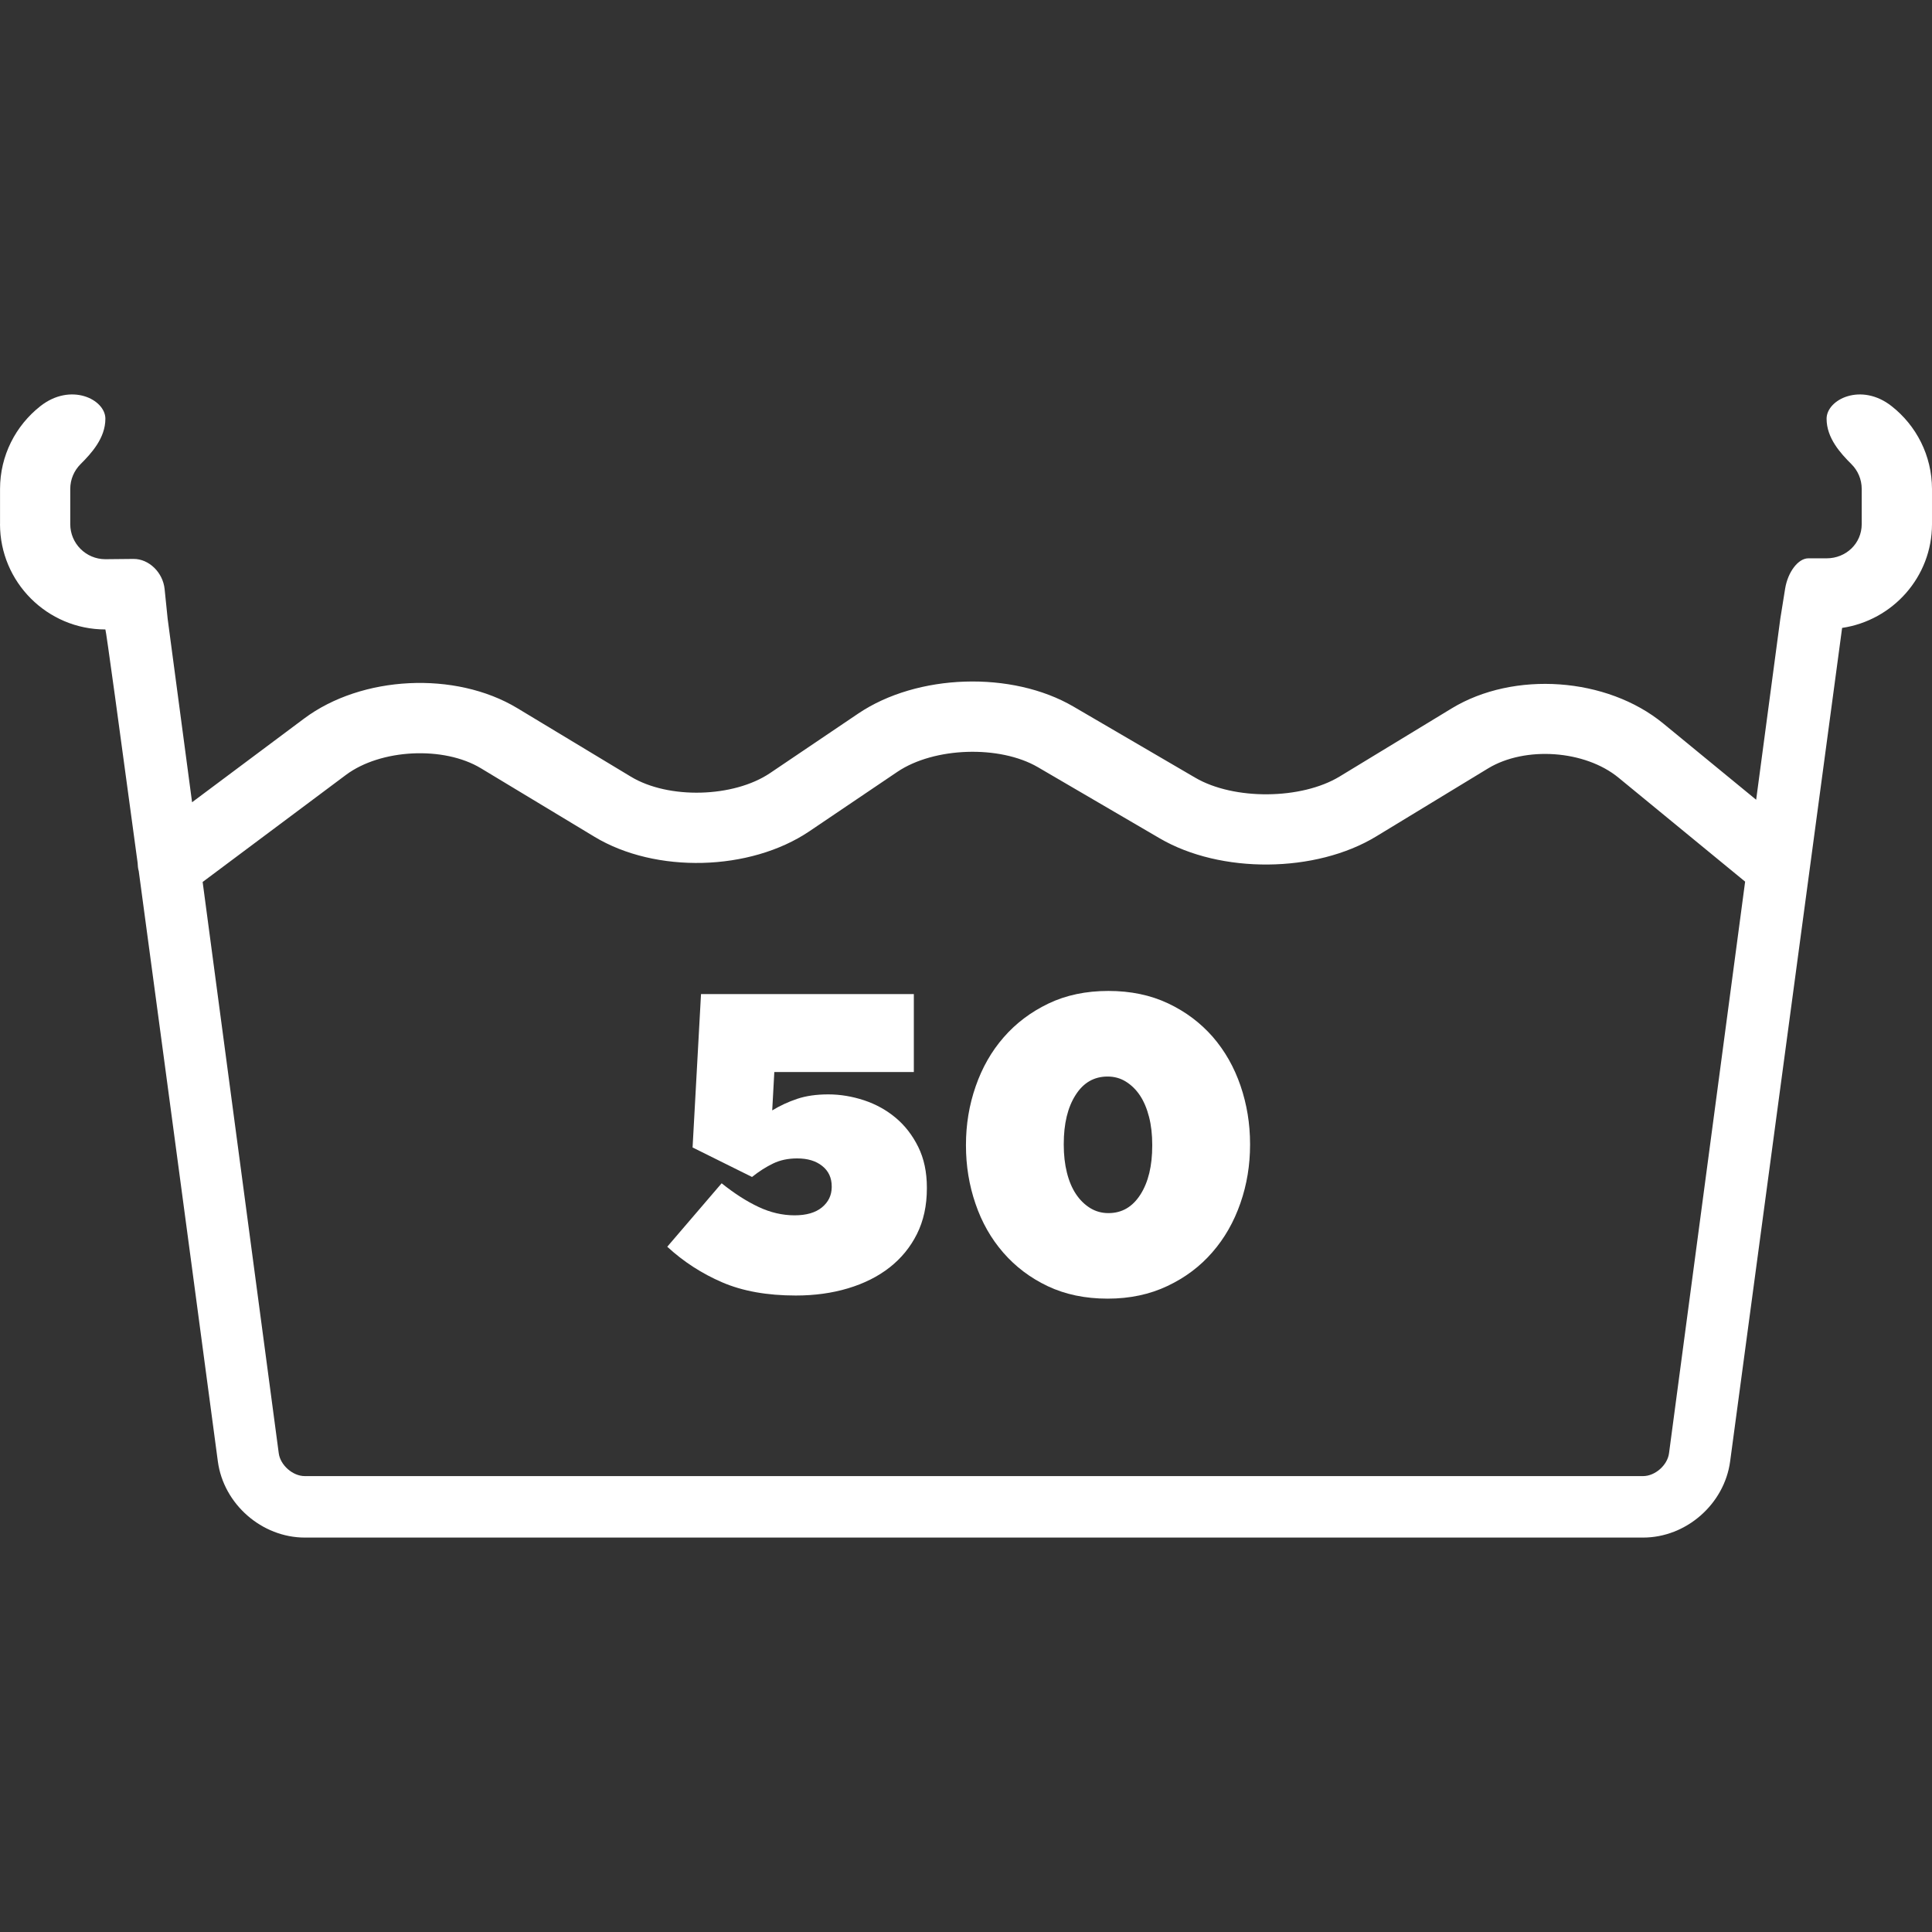 <?xml version="1.0"?>
<svg xmlns="http://www.w3.org/2000/svg" xmlns:xlink="http://www.w3.org/1999/xlink" xmlns:svgjs="http://svgjs.com/svgjs" version="1.1" width="512" height="512" x="0" y="0" viewBox="0 0 55.002 55.002" style="enable-background:new 0 0 512 512" xml:space="preserve" class=""><rect x="0" y="0" width="55.002" height="55.002" fill="#333333" stroke="none"/><g>
<g xmlns="http://www.w3.org/2000/svg">
	<g>
		<path style="" d="M53.855,11.565c-0.866-0.685-1.854-0.196-1.854,0.356c0,0.553,0.4,0.986,0.707,1.293    c0.182,0.181,0.293,0.431,0.293,0.707v1c0,0.552-0.447,0.974-1,0.974c0,0-0.232,0-0.521,0c-0.286,0-0.581,0.386-0.659,0.861    l-0.138,0.861l-0.687,5.151l-2.646-2.172c-1.604-1.317-4.25-1.505-6.022-0.429l-3.188,1.938c-1.09,0.663-3.013,0.679-4.113,0.035    l-3.468-2.025c-1.752-1.023-4.442-0.937-6.126,0.199l-2.51,1.695c-1.039,0.7-2.892,0.75-3.964,0.101l-3.234-1.951    c-1.76-1.06-4.427-0.931-6.072,0.301l-3.185,2.379l-0.695-5.222c0,0-0.039-0.38-0.087-0.849c-0.048-0.469-0.444-0.859-0.886-0.856    C3.4,15.915,3,15.92,3,15.92c-0.552,0-1-0.447-1-0.999v-1c0-0.276,0.112-0.526,0.293-0.707C2.6,12.907,3,12.474,3,11.921    c0-0.553-0.987-1.041-1.854-0.356c-0.697,0.55-1.145,1.401-1.145,2.356v0.999H0c0,1.654,1.346,3,3,3    c0.016,0,0.411,2.888,0.918,6.645c0.004,0.08,0.009,0.157,0.032,0.234c0.944,6.993,2.252,16.806,2.252,16.806    c0.163,1.215,1.251,2.168,2.476,2.168h38.1c1.227,0,2.313-0.953,2.477-2.168l3.188-23.729c1.443-0.215,2.559-1.452,2.559-2.955v-1    C55,12.966,54.553,12.114,53.855,11.565z M47.515,41.374c-0.045,0.34-0.397,0.649-0.739,0.649h-38.1    c-0.343,0-0.695-0.312-0.74-0.649L5.769,25.109l4.079-3.048c0.991-0.74,2.784-0.828,3.842-0.19l3.234,1.951    c1.741,1.052,4.43,0.982,6.116-0.155l2.509-1.695c1.044-0.703,2.91-0.765,3.999-0.131l3.467,2.025    c1.735,1.015,4.442,0.992,6.162-0.053l3.188-1.938c1.055-0.639,2.756-0.521,3.713,0.265l3.604,2.959L47.515,41.374z" fill="#ffffff" data-original="#030104" class=""/>
		<path style="" d="M25.499,31.822c-0.264-0.221-0.564-0.386-0.9-0.498c-0.336-0.11-0.676-0.168-1.019-0.168    c-0.336,0-0.63,0.042-0.882,0.126c-0.252,0.084-0.49,0.194-0.714,0.33l0.06-1.093h3.972V28.3h-6.059l-0.24,4.367l1.692,0.84    c0.199-0.159,0.399-0.286,0.6-0.383c0.2-0.097,0.428-0.145,0.685-0.145c0.296,0,0.533,0.07,0.714,0.215    c0.18,0.143,0.27,0.337,0.27,0.583v0.024c-0.003,0.23-0.095,0.421-0.278,0.572c-0.185,0.151-0.444,0.226-0.78,0.226    c-0.344,0-0.686-0.079-1.026-0.239c-0.34-0.16-0.689-0.384-1.05-0.673l-1.548,1.806c0.464,0.428,0.985,0.764,1.565,1.014    c0.58,0.25,1.278,0.375,2.095,0.375c0.535,0,1.031-0.068,1.487-0.205c0.456-0.137,0.851-0.334,1.183-0.594    c0.332-0.261,0.592-0.578,0.779-0.953c0.188-0.377,0.282-0.809,0.282-1.297v-0.024c0-0.44-0.082-0.826-0.246-1.158    C25.977,32.319,25.763,32.043,25.499,31.822z" fill="#ffffff" data-original="#030104" class=""/>
		<path style="" d="M34.526,29.518c-0.35-0.399-0.772-0.717-1.272-0.953s-1.066-0.354-1.698-0.354    c-0.641,0-1.21,0.12-1.71,0.36s-0.924,0.56-1.272,0.96c-0.349,0.399-0.614,0.866-0.798,1.397    c-0.185,0.531-0.276,1.086-0.276,1.662v0.023c0,0.575,0.09,1.129,0.271,1.655c0.179,0.528,0.443,0.993,0.792,1.394    c0.348,0.4,0.769,0.719,1.267,0.955c0.496,0.234,1.062,0.354,1.703,0.354c0.633,0,1.201-0.121,1.705-0.361    c0.504-0.238,0.93-0.559,1.276-0.959c0.349-0.4,0.614-0.865,0.799-1.398c0.185-0.53,0.275-1.086,0.275-1.662v-0.023    c0-0.576-0.091-1.129-0.271-1.656C35.136,30.383,34.873,29.919,34.526,29.518z M32.803,32.615c0,0.575-0.111,1.04-0.336,1.392    c-0.225,0.353-0.527,0.529-0.912,0.529c-0.191,0-0.365-0.049-0.521-0.145c-0.156-0.098-0.291-0.229-0.402-0.396    c-0.112-0.168-0.198-0.371-0.258-0.611c-0.06-0.239-0.09-0.504-0.09-0.793v-0.023c0-0.576,0.111-1.04,0.336-1.393    c0.224-0.353,0.527-0.527,0.912-0.527c0.19,0,0.365,0.047,0.521,0.145c0.156,0.097,0.29,0.228,0.402,0.396    c0.111,0.168,0.197,0.373,0.258,0.612c0.061,0.24,0.09,0.505,0.09,0.791V32.615z" fill="#ffffff" data-original="#030104" class=""/>
	</g>
</g>
<g xmlns="http://www.w3.org/2000/svg">
</g>
<g xmlns="http://www.w3.org/2000/svg">
</g>
<g xmlns="http://www.w3.org/2000/svg">
</g>
<g xmlns="http://www.w3.org/2000/svg">
</g>
<g xmlns="http://www.w3.org/2000/svg">
</g>
<g xmlns="http://www.w3.org/2000/svg">
</g>
<g xmlns="http://www.w3.org/2000/svg">
</g>
<g xmlns="http://www.w3.org/2000/svg">
</g>
<g xmlns="http://www.w3.org/2000/svg">
</g>
<g xmlns="http://www.w3.org/2000/svg">
</g>
<g xmlns="http://www.w3.org/2000/svg">
</g>
<g xmlns="http://www.w3.org/2000/svg">
</g>
<g xmlns="http://www.w3.org/2000/svg">
</g>
<g xmlns="http://www.w3.org/2000/svg">
</g>
<g xmlns="http://www.w3.org/2000/svg">
</g>
</g></svg>
